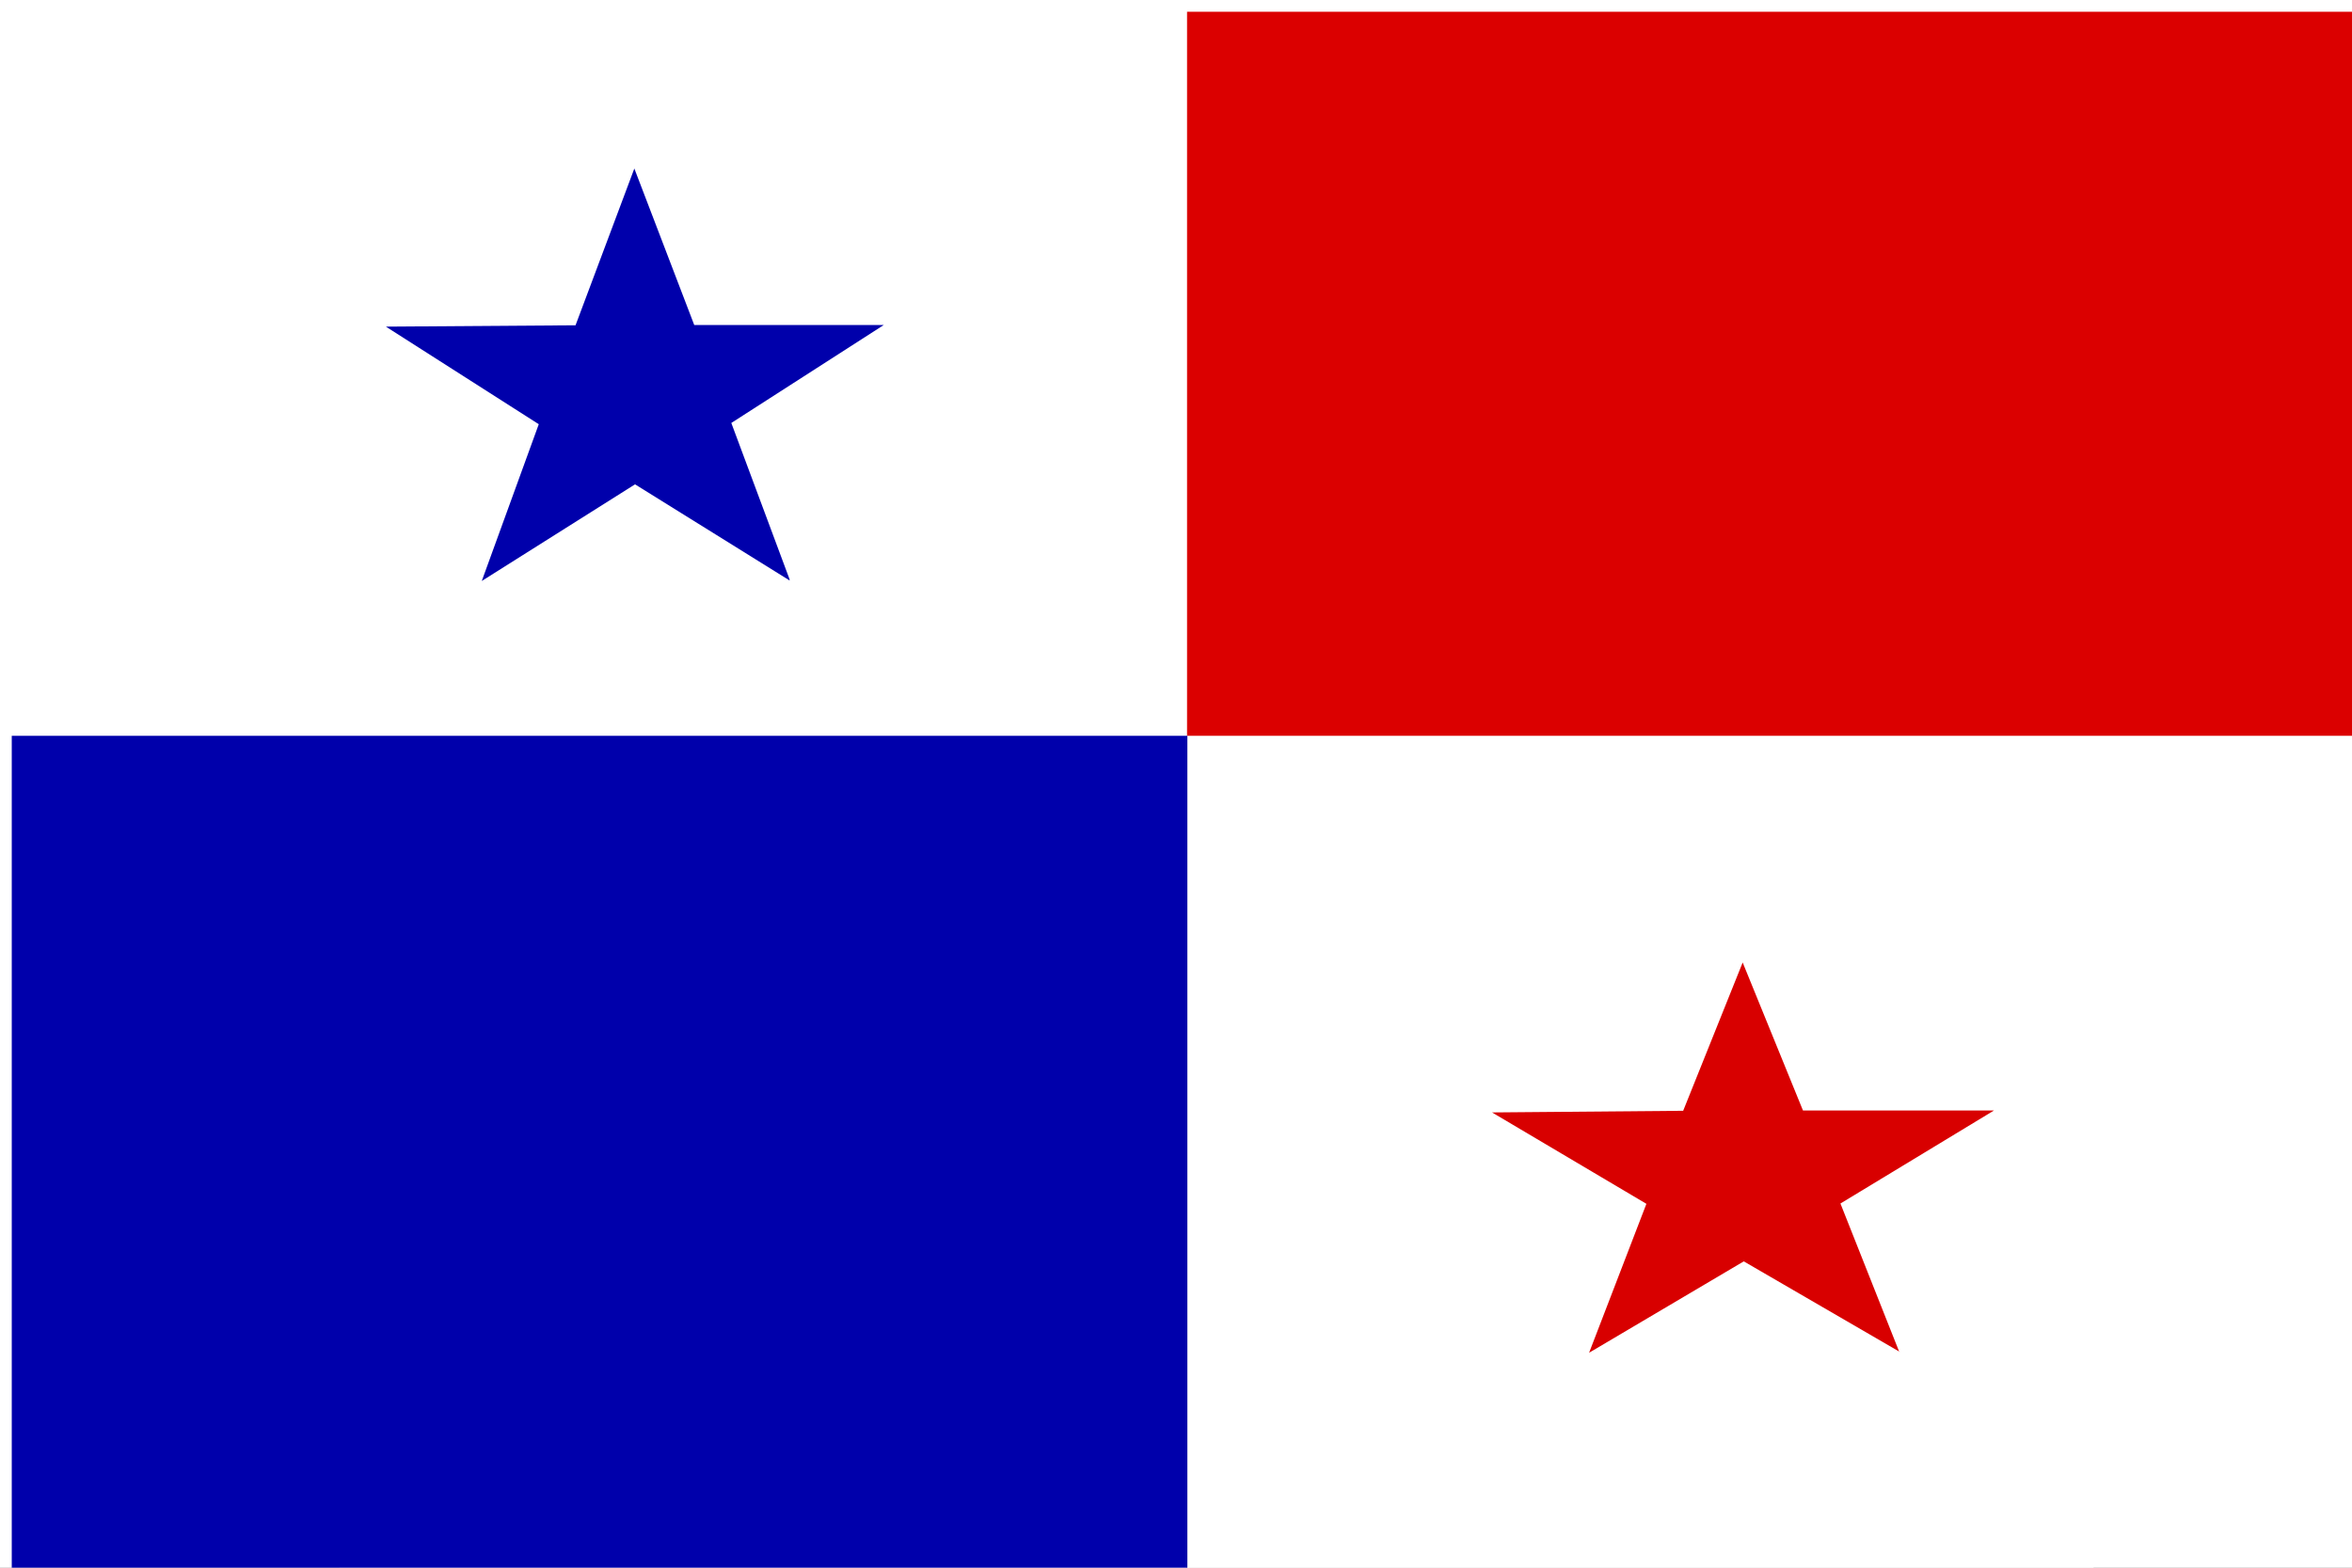 <svg width="30" height="20" viewBox="0 0 30 20" fill="none" xmlns="http://www.w3.org/2000/svg">
<rect x="0" y="0" width="30" height="20" fill="#808080" stroke="none"/>
<g clip-path="url(#clip0_317_14399)">
<path d="M0 0H30V20H0V0Z" fill="white"/>
<path fill-rule="evenodd" clip-rule="evenodd" d="M4.336 0H26.704V20H4.331L4.336 0Z" fill="white"/>
<path fill-rule="evenodd" clip-rule="evenodd" d="M15.141 0.15H31.922V9.387H15.141V0.15Z" fill="#DB0000"/>
<path fill-rule="evenodd" clip-rule="evenodd" d="M0.15 9.387H15.145V20H0.15V9.387ZM10.069 7.404L8.1 6.179L6.145 7.412L6.872 5.412L4.922 4.167L7.341 4.15L8.091 2.15L8.855 4.146H11.273L9.328 5.396L10.073 7.396L10.069 7.404Z" fill="#0000AB"/>
<path fill-rule="evenodd" clip-rule="evenodd" d="M24.23 17.246L22.242 16.092L20.269 17.258L21 15.358L19.031 14.192L21.469 14.171L22.228 12.279L22.997 14.167H25.434L23.475 15.354L24.225 17.246H24.23Z" fill="#D80000"/>
</g>
<defs>
<clipPath id="clip0_317_14399">
<rect width="30" height="20" fill="white"/>
</clipPath>
</defs>
</svg>
